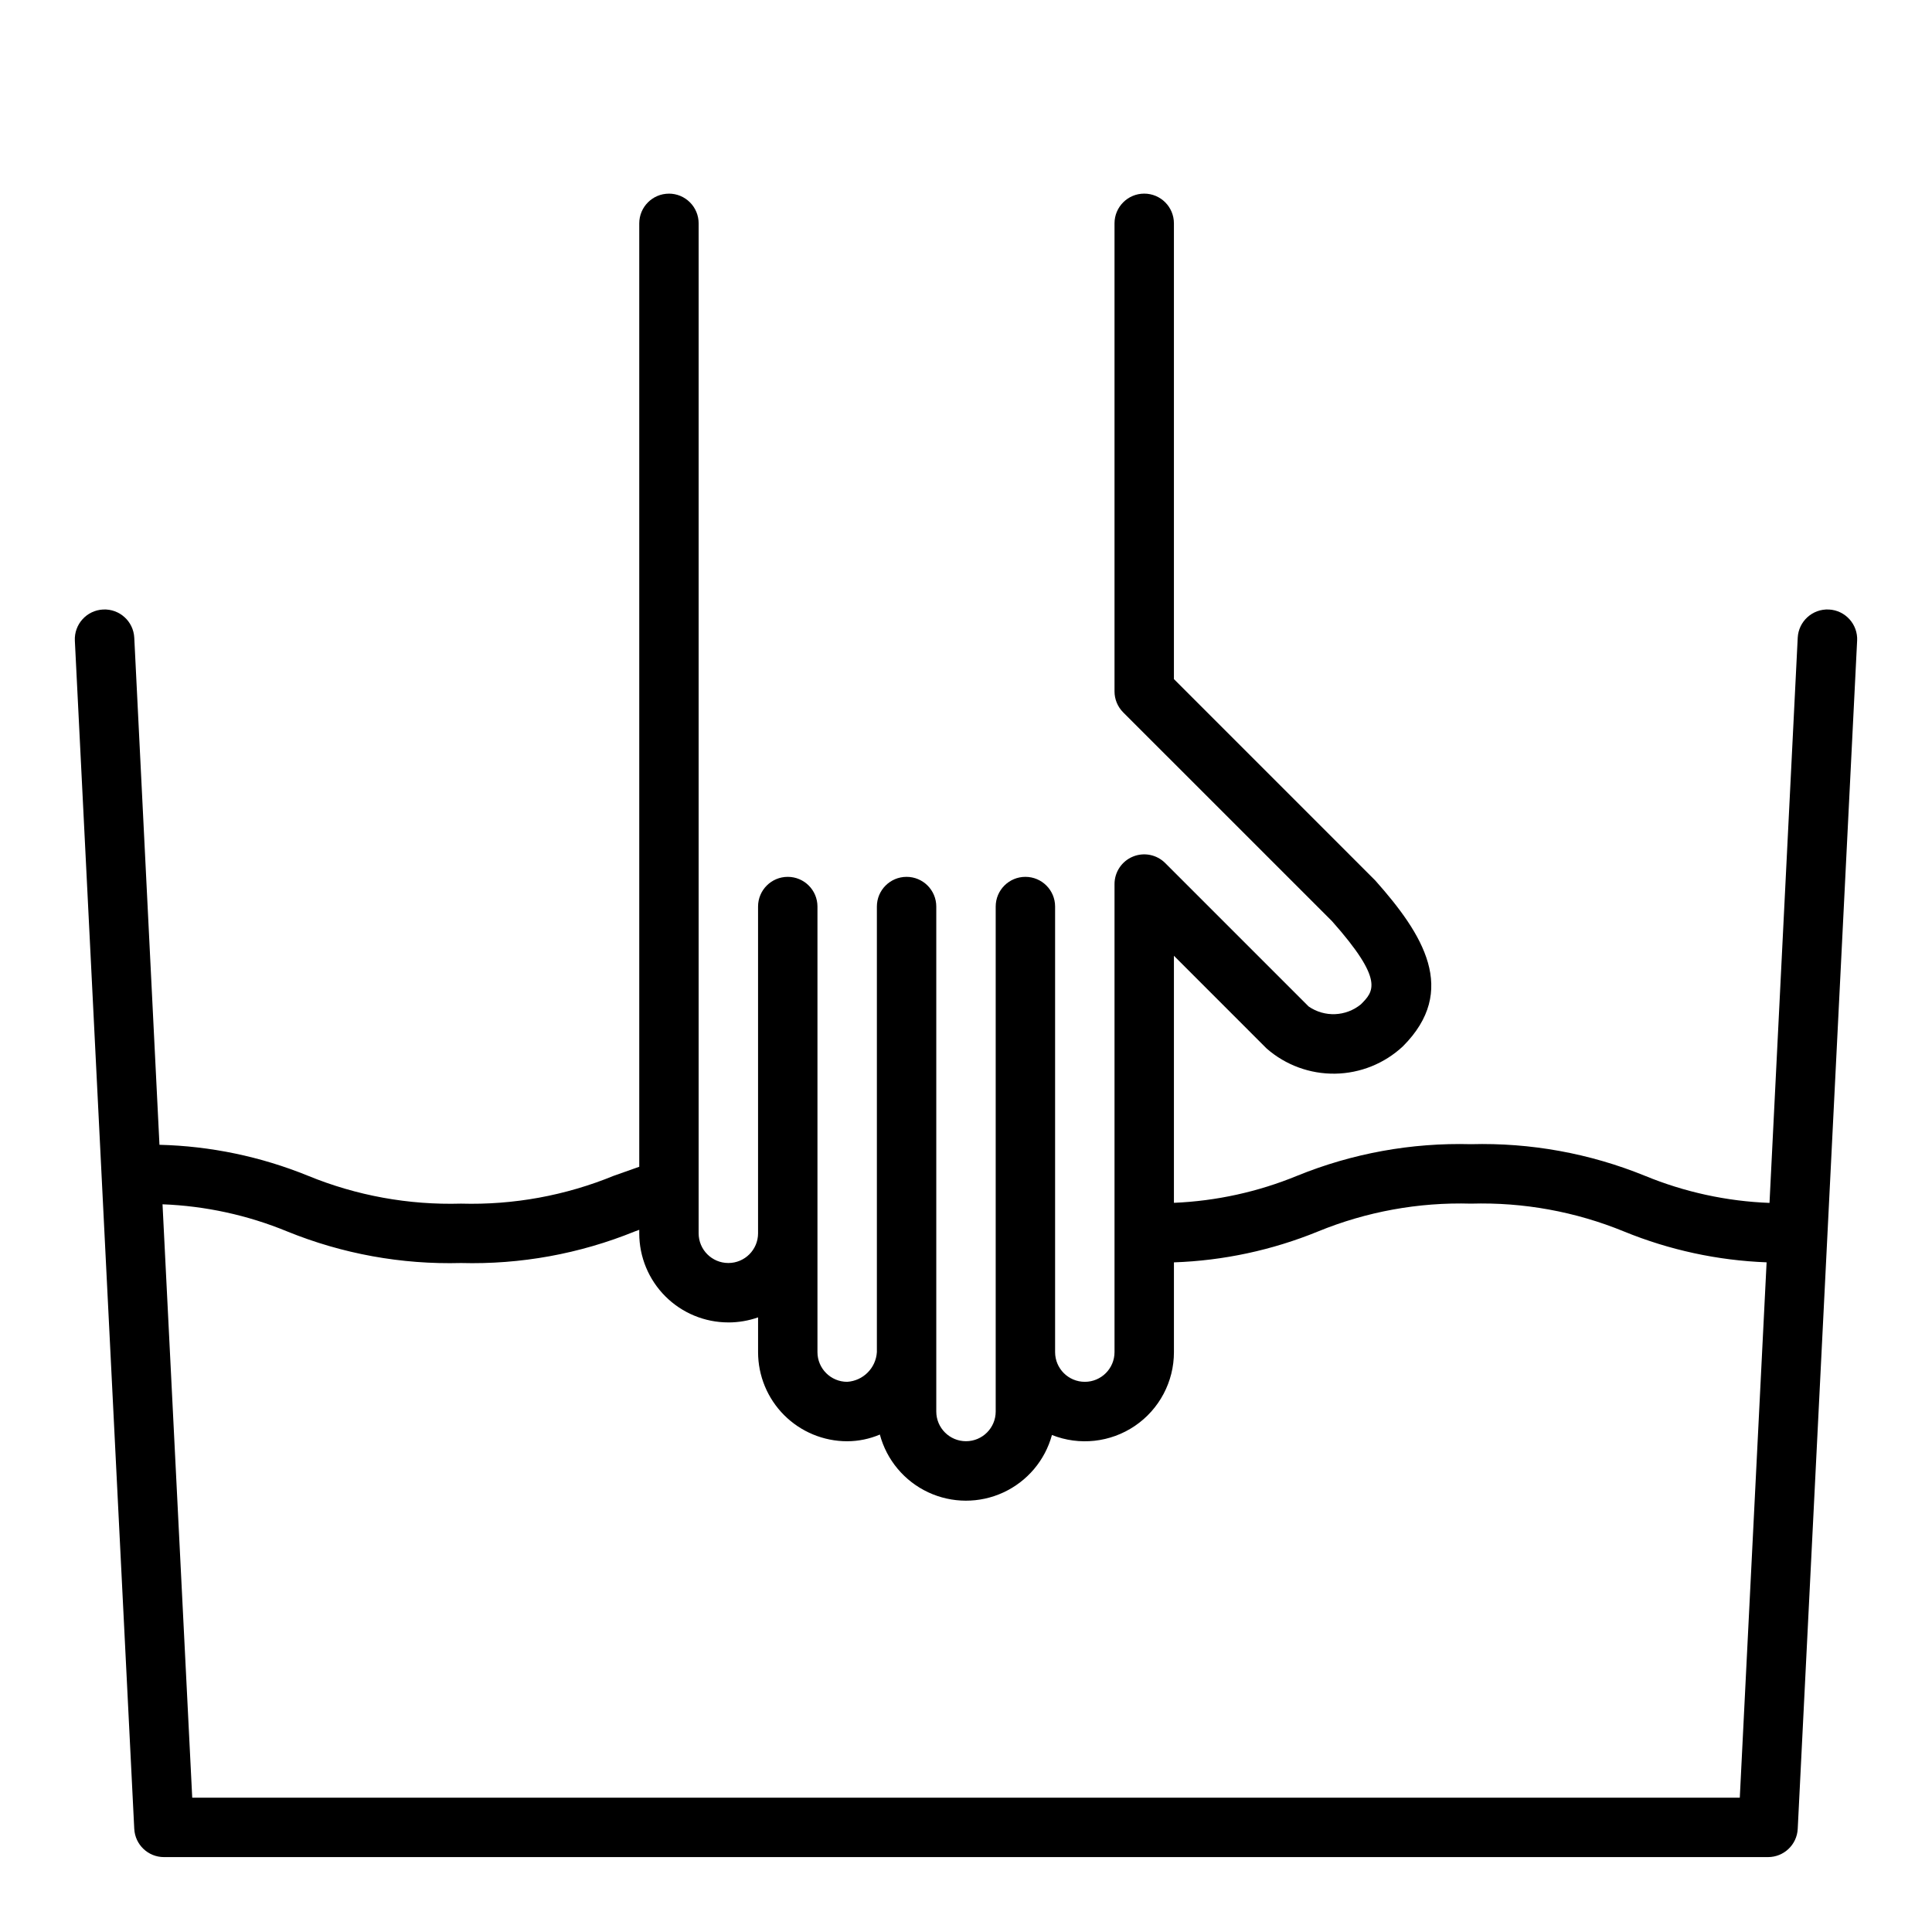 <?xml version="1.0" encoding="UTF-8"?>
<!-- Uploaded to: SVG Repo, www.svgrepo.com, Generator: SVG Repo Mixer Tools -->
<svg fill="#000000" width="800px" height="800px" version="1.1" viewBox="144 144 512 512" xmlns="http://www.w3.org/2000/svg">
 <path d="m321.28 195.32c-4.348 0-7.871 3.527-7.871 7.875v250.01c-2.273 0.789-4.496 1.574-6.684 2.363v-0.004c-12.848 5.281-26.664 7.805-40.547 7.41-13.887 0.398-27.703-2.113-40.559-7.387-12.516-5.09-25.852-7.871-39.359-8.203l-6.676-134.38c-0.219-4.348-3.918-7.695-8.266-7.477-4.348 0.215-7.695 3.918-7.481 8.266l15.742 314.88 0.004-0.004c0.211 4.195 3.672 7.484 7.871 7.481h425.09c4.199 0.004 7.664-3.285 7.871-7.481l15.742-314.88 0.004 0.004c0.215-4.348-3.133-8.051-7.481-8.266-4.348-0.219-8.047 3.129-8.266 7.477l-7.477 149.78c-11.359-0.43-22.555-2.871-33.062-7.203-14.609-5.938-30.289-8.785-46.051-8.359-15.758-0.422-31.434 2.422-46.035 8.359-10.395 4.277-21.457 6.707-32.688 7.18v-65.473l24.57 24.578c5.016 4.394 11.488 6.773 18.16 6.668 6.668-0.105 13.062-2.684 17.941-7.234 14.785-14.785 5.375-29.699-7.312-43.965l-53.359-53.367v-120.78c0-4.348-3.523-7.875-7.871-7.875-4.348 0-7.871 3.527-7.871 7.875v124.04c0 2.086 0.828 4.09 2.305 5.566l55.34 55.332c13.965 15.742 11.02 18.641 7.637 22.043v-0.004c-3.973 3.254-9.617 3.481-13.84 0.559l-38.008-38.008 0.004 0.004c-2.254-2.25-5.637-2.926-8.578-1.707s-4.859 4.09-4.859 7.273v124.04c0 4.348-3.523 7.871-7.871 7.871-4.348 0-7.875-3.523-7.875-7.871v-118.08c0-4.348-3.523-7.871-7.871-7.871-4.348 0-7.871 3.523-7.871 7.871v133.82c0 4.348-3.523 7.871-7.871 7.871s-7.875-3.523-7.875-7.871v-133.82c0-4.348-3.523-7.871-7.871-7.871s-7.871 3.523-7.871 7.871v118.08c-0.266 4.231-3.641 7.606-7.871 7.871-4.348 0-7.875-3.523-7.875-7.871v-118.08c0-4.348-3.523-7.871-7.871-7.871s-7.871 3.523-7.871 7.871v86.594c0 4.348-3.523 7.871-7.871 7.871-4.348 0-7.875-3.523-7.875-7.871v-267.65c0-2.09-0.828-4.09-2.305-5.566-1.477-1.477-3.477-2.309-5.566-2.309zm15.742 299.14h0.004c2.68 0 5.344-0.453 7.871-1.344v9.219c0 6.262 2.488 12.27 6.918 16.699 4.426 4.426 10.434 6.914 16.699 6.914 2.977-0.008 5.918-0.613 8.656-1.777 1.801 6.734 6.481 12.332 12.793 15.293 6.312 2.957 13.613 2.977 19.938 0.051 6.328-2.926 11.043-8.5 12.875-15.227 7.273 2.891 15.504 1.984 21.98-2.41 6.477-4.398 10.352-11.719 10.348-19.543v-23.797c13.105-0.453 26.027-3.223 38.164-8.18 12.855-5.269 26.672-7.785 40.559-7.383 13.887-0.402 27.703 2.113 40.555 7.383 12.02 4.914 24.809 7.68 37.785 8.172l-7.106 141.88h-410.12l-7.871-157.26h-0.004c11.359 0.434 22.555 2.871 33.062 7.203 14.605 5.938 30.285 8.785 46.047 8.359 15.754 0.422 31.426-2.422 46.027-8.359l1.203-0.441v0.93c0 6.262 2.488 12.27 6.918 16.699 4.43 4.43 10.434 6.914 16.699 6.914z"/>
</svg>